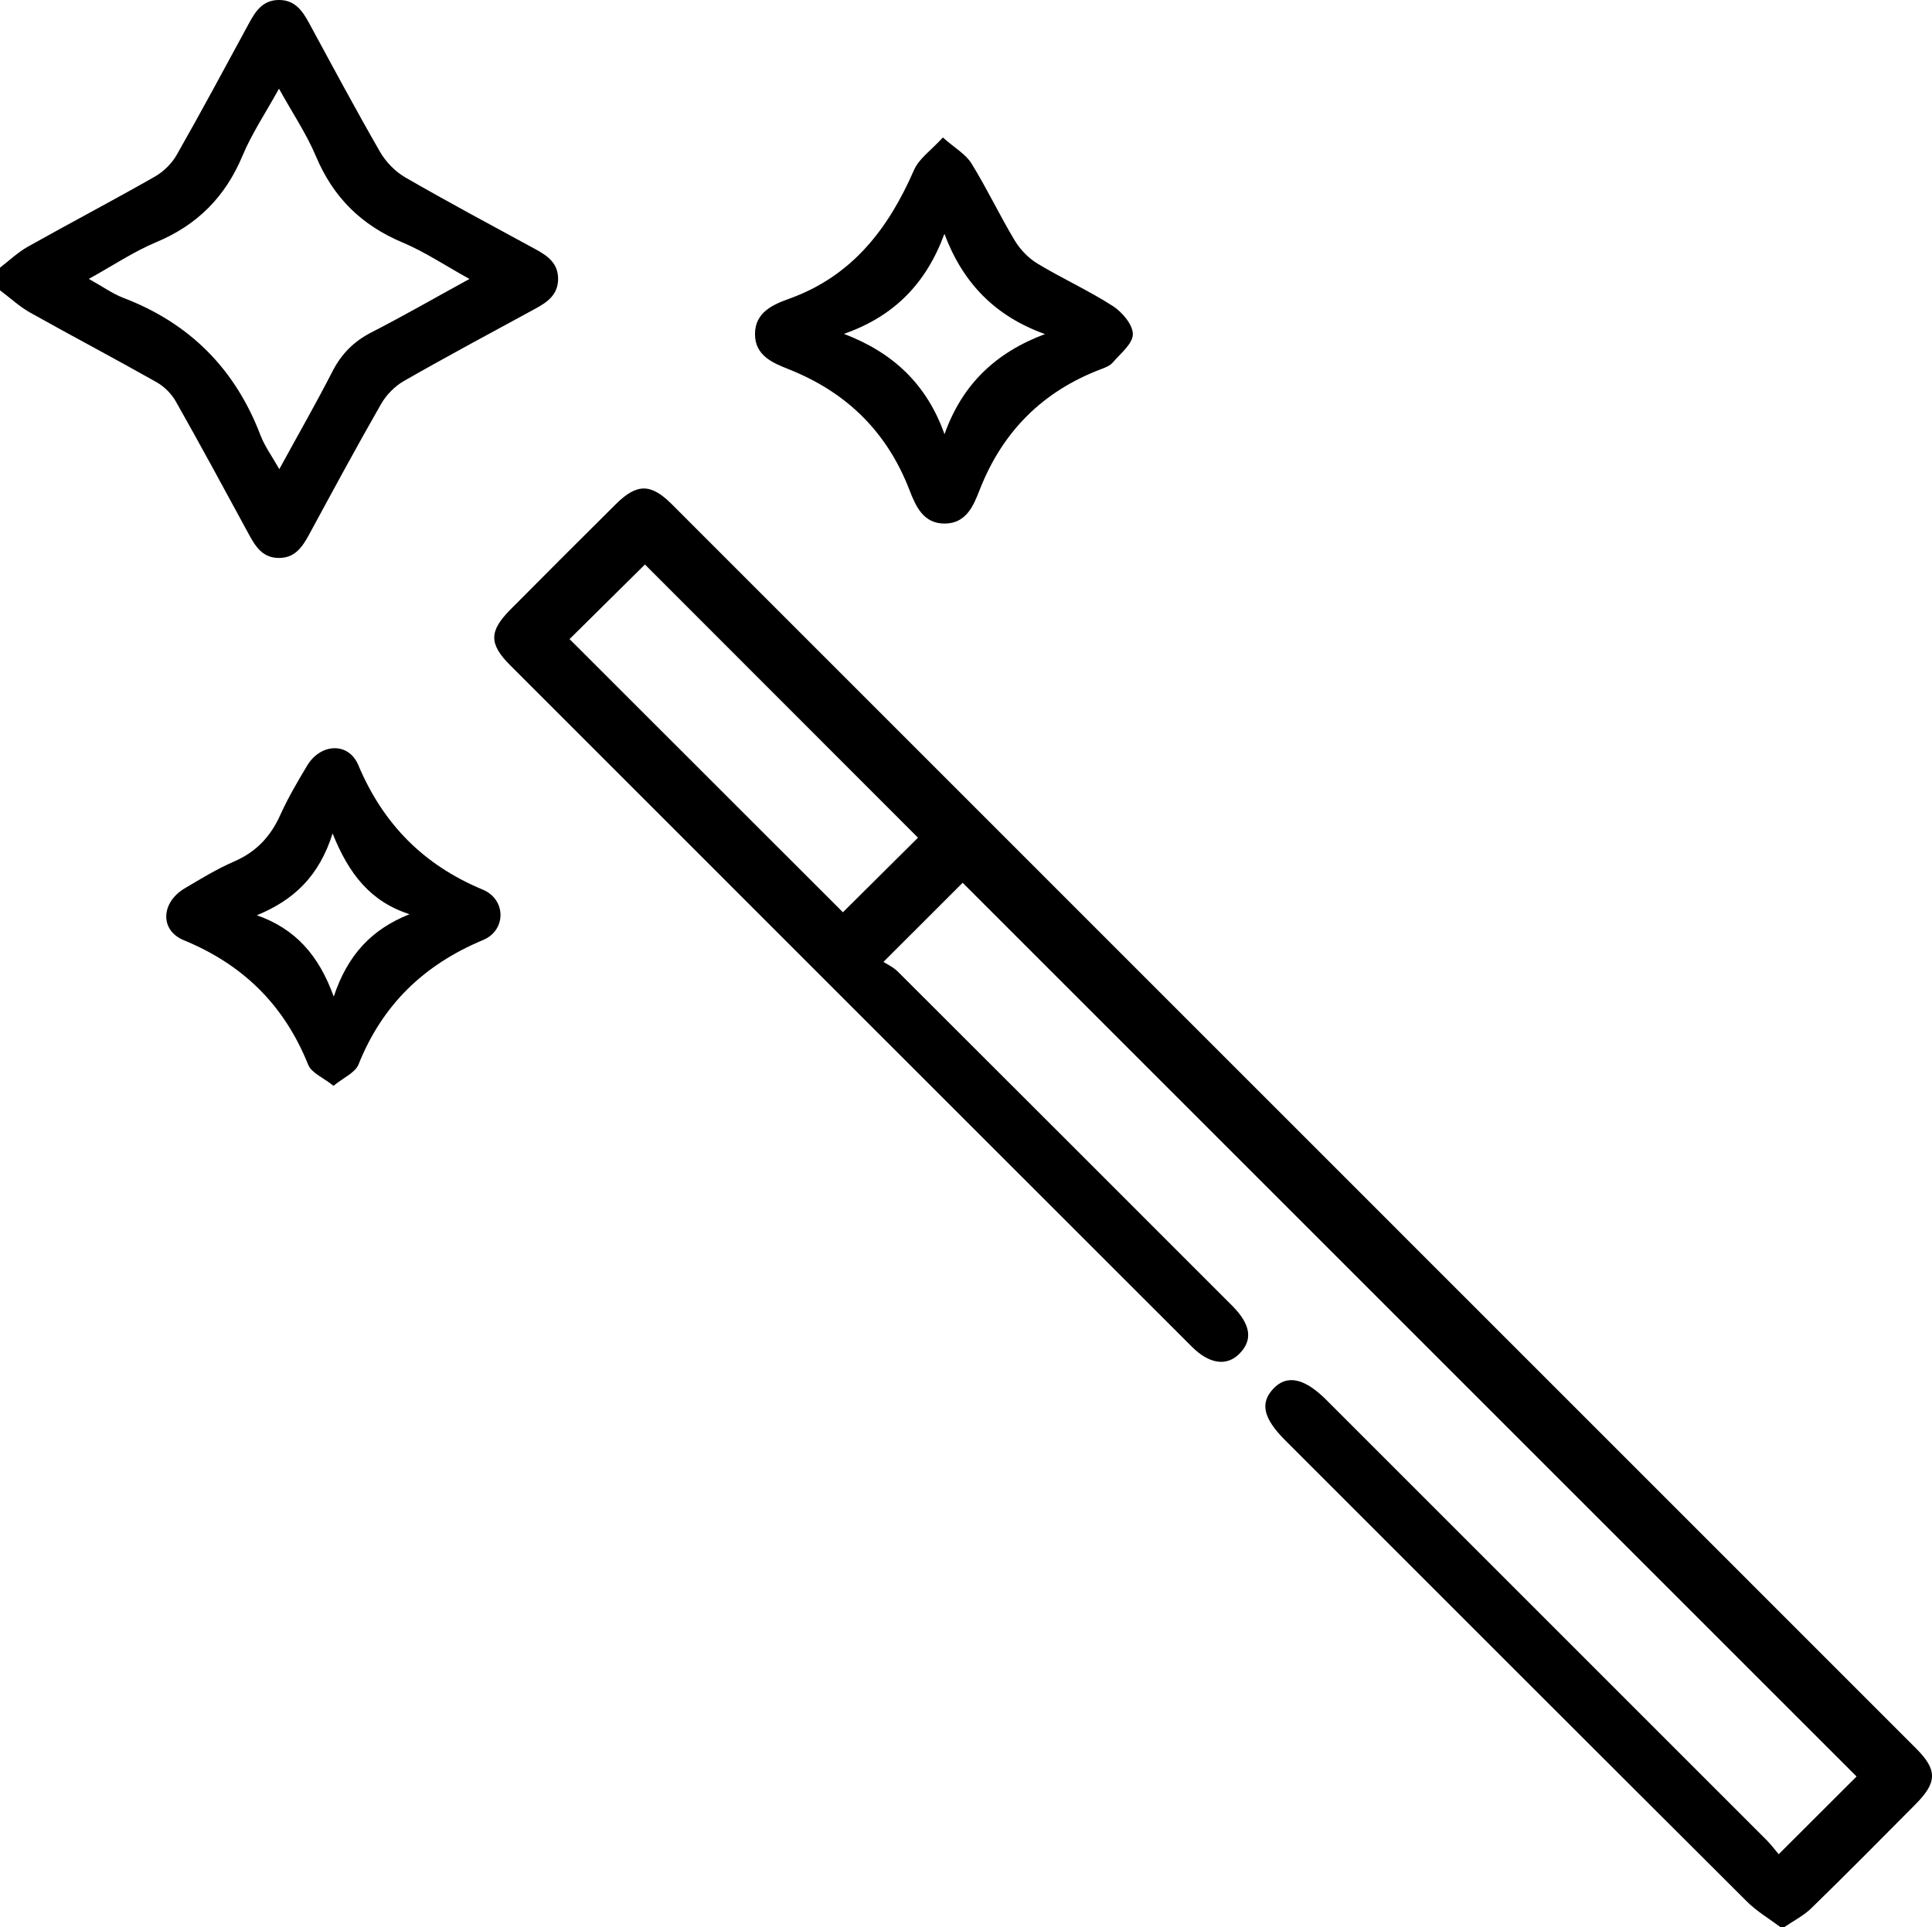<?xml version="1.0" encoding="UTF-8"?> <svg xmlns="http://www.w3.org/2000/svg" data-bbox="0 -0.002 425.201 424.222" viewBox="0 0 425.2 424.22" data-type="shape"><g><path d="M391.87 424.22c-2.49-1.87-5.24-3.48-7.42-5.66-33.91-33.8-67.75-67.66-101.6-101.52-4.83-4.83-5.6-8.2-2.6-11.37 2.98-3.15 6.84-2.33 11.65 2.48 32.29 32.28 64.58 64.56 96.86 96.86 1.07 1.07 1.98 2.31 2.7 3.15 6.04-6.03 11.75-11.74 17.14-17.11-65.43-65.43-131.24-131.23-196.74-196.73-5.19 5.19-10.93 10.92-17.43 17.42.65.43 2.12 1.1 3.19 2.16 24 23.94 47.96 47.92 71.93 71.89.59.59 1.18 1.17 1.76 1.76 3.98 4.07 4.45 7.42 1.46 10.44-2.79 2.82-6.61 2.3-10.47-1.55-50.01-49.98-100.01-99.97-150-149.98-4.72-4.72-4.69-7.52.04-12.29 7.7-7.76 15.43-15.49 23.19-23.19 4.63-4.6 7.72-4.6 12.33.02 91.29 91.28 182.56 182.57 273.83 273.87 4.72 4.72 4.68 7.47-.11 12.29-7.6 7.66-15.19 15.33-22.92 22.87-1.71 1.67-3.96 2.8-5.96 4.17h-.83ZM202.04 184.4c-20.31-20.33-40.61-40.64-60.1-60.14-5.46 5.4-11.2 11.09-16.59 16.42l60.16 60.13c5.44-5.4 11.1-11.03 16.52-16.41Z"></path><path d="M0 58.92c2.04-1.56 3.93-3.39 6.15-4.63 9.27-5.2 18.68-10.14 27.91-15.4 1.91-1.09 3.73-2.86 4.81-4.76C44.33 24.54 49.55 14.8 54.81 5.1 56.25 2.45 57.8.08 61.24 0c3.64-.08 5.31 2.36 6.82 5.14 5.13 9.46 10.21 18.96 15.58 28.29 1.29 2.23 3.36 4.36 5.59 5.64 9.44 5.45 19.06 10.59 28.64 15.8 2.65 1.44 4.96 3.07 4.96 6.51 0 3.43-2.29 5.09-4.94 6.53-9.7 5.28-19.44 10.49-29.02 15.97-2.01 1.15-3.88 3.08-5.03 5.1-5.42 9.46-10.59 19.06-15.79 28.65-1.51 2.78-3.15 5.25-6.79 5.19-3.43-.06-4.99-2.44-6.43-5.09-5.33-9.83-10.65-19.66-16.15-29.39-.95-1.68-2.55-3.27-4.24-4.22-9.25-5.23-18.66-10.18-27.93-15.38C4.19 67.41 2.17 65.52 0 63.9v-4.98Zm103.31 2.48c-5.37-2.97-9.85-5.98-14.73-8.03-9.01-3.78-15.23-9.9-19.03-18.93-2.1-4.99-5.19-9.57-8.15-14.92-2.97 5.38-5.99 9.88-8.04 14.79-3.78 9.02-9.92 15.21-18.96 18.99-4.97 2.08-9.53 5.15-14.85 8.09 3.02 1.68 5.18 3.25 7.58 4.17 14.6 5.57 24.61 15.62 30.18 30.21.93 2.45 2.54 4.63 4.16 7.5 4.21-7.71 8.12-14.53 11.7-21.52 1.98-3.86 4.69-6.59 8.56-8.58 7.07-3.62 13.96-7.59 21.59-11.77Z"></path><path d="M207.52 30.27c2.68 2.37 5.04 3.69 6.28 5.7 3.4 5.51 6.18 11.4 9.52 16.96 1.2 2 3.03 3.9 5.02 5.1 5.43 3.28 11.25 5.91 16.58 9.34 2.06 1.33 4.41 4.1 4.4 6.2 0 2.09-2.73 4.24-4.42 6.23-.59.69-1.6 1.09-2.5 1.43-12.92 4.89-21.79 13.76-26.82 26.67-1.31 3.35-2.88 7.24-7.51 7.35-4.87.11-6.56-3.88-7.91-7.38-4.95-12.79-13.76-21.46-26.45-26.54-3.48-1.39-7.55-2.95-7.55-7.79s4.05-6.53 7.55-7.79c13.87-5 21.82-15.41 27.46-28.35 1.08-2.48 3.73-4.28 6.33-7.13Zm.35 65.3c3.91-10.99 11.28-17.97 22.11-22.03-10.97-3.93-18.07-11.23-22.13-22.07-4.01 10.92-11.09 18.18-22.12 22.02 10.74 4.1 18.19 10.99 22.14 22.09Z"></path><path d="M73.41 239.02c-2.23-1.79-4.85-2.83-5.58-4.64-5.26-13.09-14.27-22.02-27.37-27.41-5.38-2.22-4.99-8.34.17-11.41 3.56-2.11 7.12-4.29 10.91-5.93 4.84-2.1 8.01-5.48 10.15-10.24 1.7-3.77 3.81-7.36 5.94-10.91 2.93-4.85 9.06-5.2 11.22-.08 5.48 13 14.34 21.99 27.4 27.43 5.17 2.15 5.21 8.95.07 11.09-13.04 5.44-22.17 14.27-27.42 27.4-.73 1.82-3.31 2.89-5.51 4.7Zm16.72-37.78c-8.58-2.77-13.35-8.83-16.93-17.78-2.99 9.5-8.63 14.71-16.67 18.01 8.43 2.97 13.61 8.73 16.92 17.91 3.09-9.3 8.44-14.86 16.68-18.14Z"></path></g></svg> 